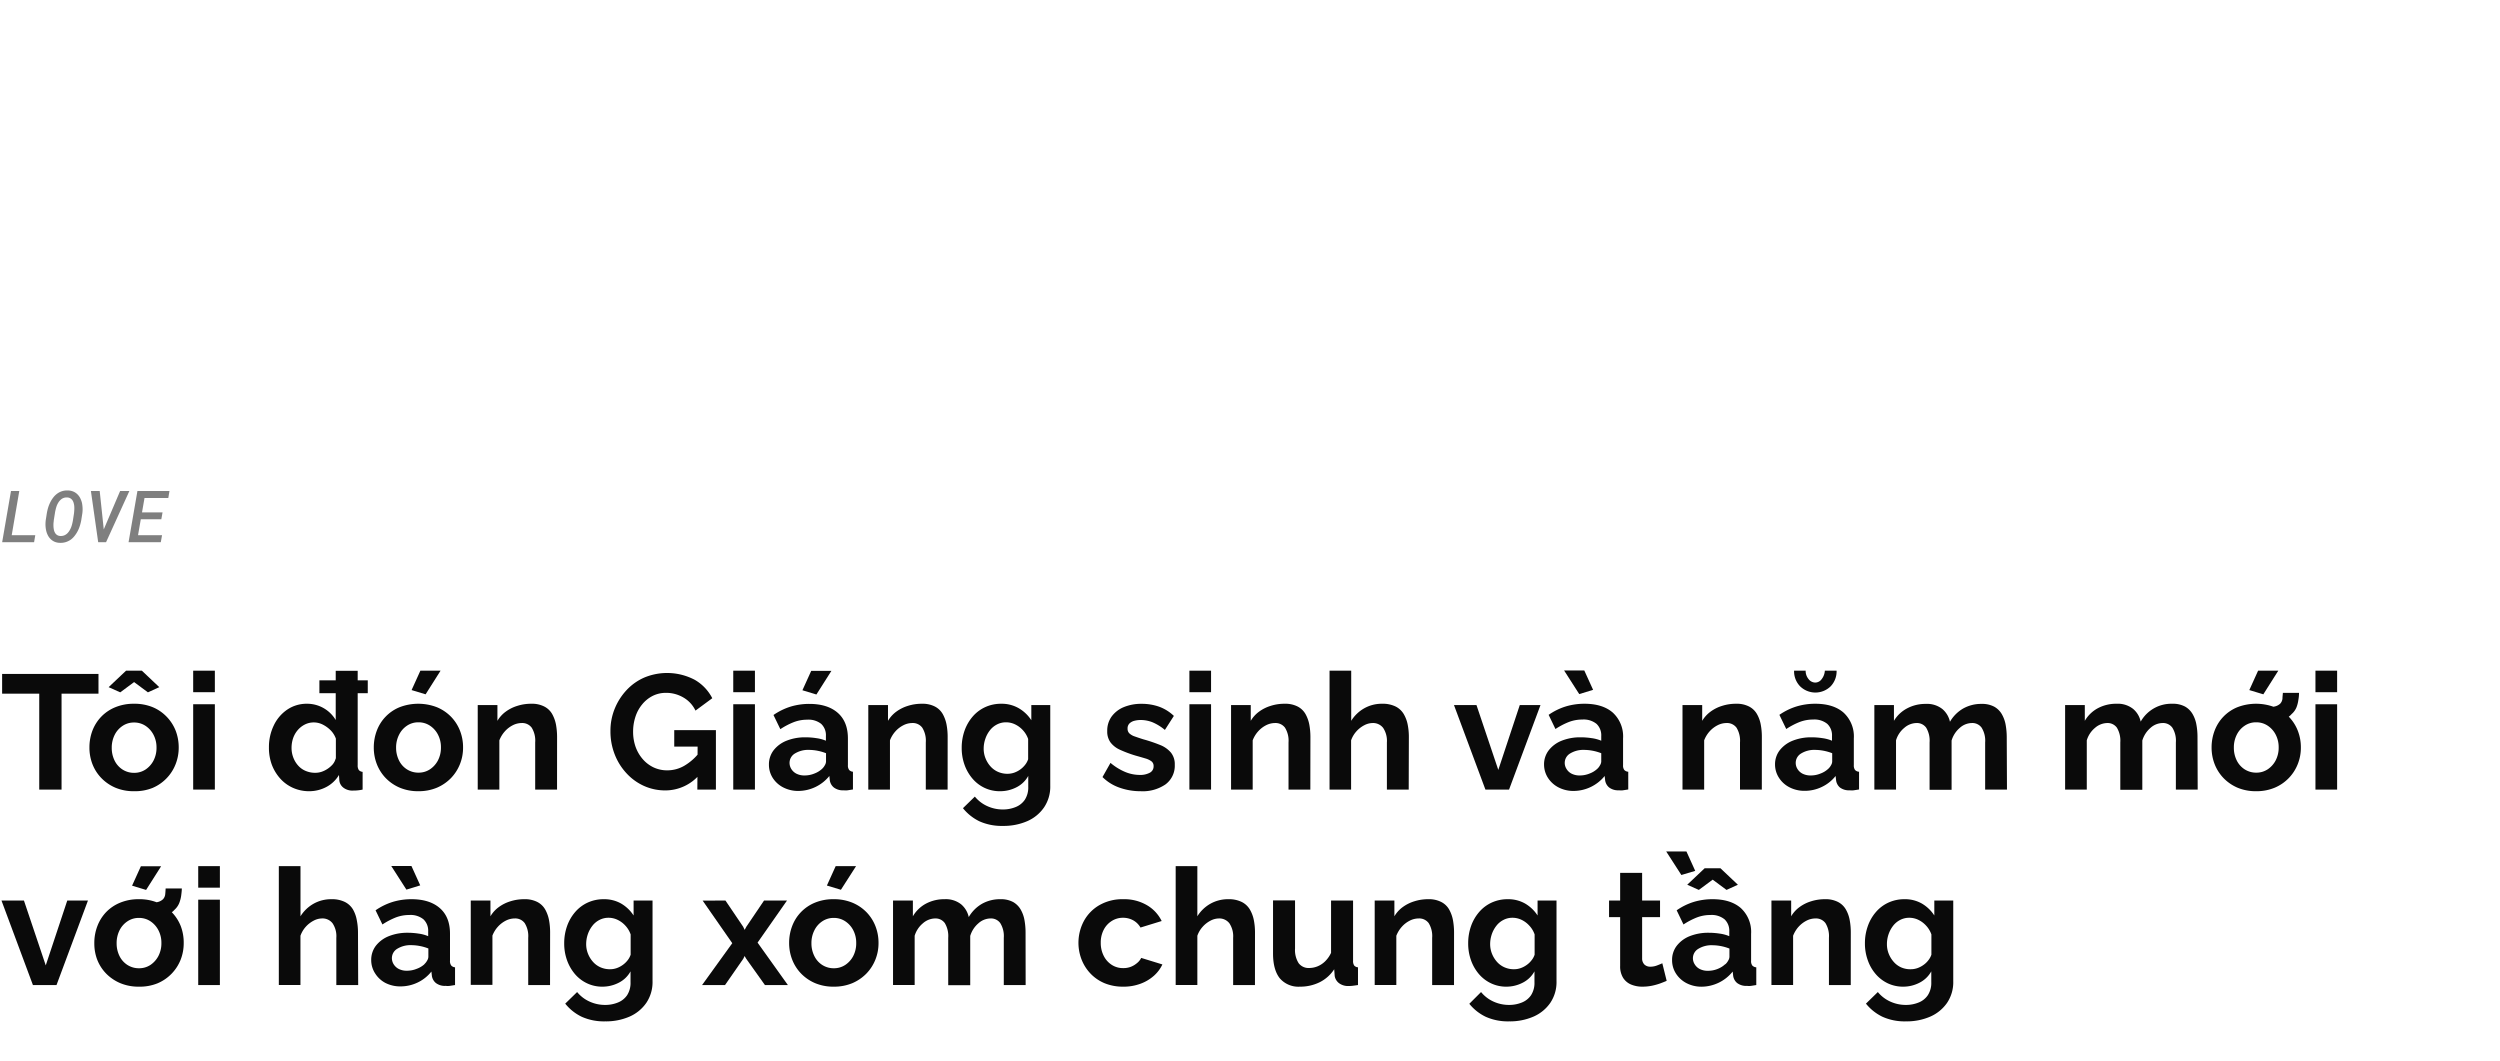 <svg xmlns="http://www.w3.org/2000/svg" viewBox="0 0 660 280"><defs><style>.a{opacity:0.5;}.b{fill:#0a0a0a;}</style></defs><title>Lifestyle_Christmas</title><g class="a"><path d="M9.31,141.3,9,143.14H.57L2.9,129.63H5.09l-2,11.67Z"/><path d="M21.1,138.76a8.66,8.66,0,0,1-.57,1.41,8,8,0,0,1-.81,1.27,5.28,5.28,0,0,1-1,1,5,5,0,0,1-1.31.66,4.57,4.57,0,0,1-1.56.21,3.7,3.7,0,0,1-1.42-.28,3.47,3.47,0,0,1-1.07-.72,3.78,3.78,0,0,1-.73-1,5.4,5.4,0,0,1-.45-1.26,8.57,8.57,0,0,1-.17-1.36,9.12,9.12,0,0,1,.07-1.39l.28-1.79a13.51,13.51,0,0,1,.34-1.47,9.63,9.63,0,0,1,.56-1.41,7.5,7.5,0,0,1,.79-1.27,5,5,0,0,1,1-1,4.46,4.46,0,0,1,1.28-.67,4.61,4.61,0,0,1,1.56-.21,3.76,3.76,0,0,1,1.43.28,3.37,3.37,0,0,1,1.09.71,4.07,4.07,0,0,1,.75,1,6.7,6.7,0,0,1,.47,1.25,9,9,0,0,1,.17,1.38,8.07,8.07,0,0,1-.06,1.4l-.28,1.78A11.72,11.72,0,0,1,21.1,138.76Zm-1.49-4.12a6.76,6.76,0,0,0,0-.9,4.16,4.16,0,0,0-.14-.87,2.49,2.49,0,0,0-.32-.76,1.87,1.87,0,0,0-.57-.55,1.75,1.75,0,0,0-.87-.23,2.38,2.38,0,0,0-1,.16,2.29,2.29,0,0,0-.75.5,3.31,3.31,0,0,0-.59.74,4.74,4.74,0,0,0-.42.88,8.69,8.69,0,0,0-.28,1,8.27,8.27,0,0,0-.18.92l-.29,1.8c0,.25-.06.52-.08.82a8.77,8.77,0,0,0,0,.89,6.57,6.57,0,0,0,.12.89,2.54,2.54,0,0,0,.31.77,1.62,1.62,0,0,0,1.41.8,2.38,2.38,0,0,0,1-.16,2.67,2.67,0,0,0,.78-.5,3.62,3.62,0,0,0,.59-.74,6.3,6.3,0,0,0,.45-.9,8,8,0,0,0,.29-.95c.08-.32.14-.63.19-.92l.28-1.82C19.57,135.21,19.59,134.94,19.61,134.64Z"/><path d="M24,129.63h2.32l1,9.45.07.68.26-.6,4.06-9.53h2.44L28,143.14H25.92Z"/><path d="M37.17,137.08l-.73,4.22h6.34l-.33,1.84H33.94l2.34-13.51h8.46l-.31,1.85H38.15l-.66,3.8h5.42l-.32,1.8Z"/></g><path class="b" d="M26,183.13H16.25v25.32H10.36V183.13H.56v-5.21H26Z"/><path class="b" d="M35.39,208.88a12.42,12.42,0,0,1-4.93-.93,11.47,11.47,0,0,1-3.71-2.55,11,11,0,0,1-2.35-3.68,12,12,0,0,1-.79-4.36,12.44,12.44,0,0,1,.79-4.47,11,11,0,0,1,2.32-3.67,10.81,10.81,0,0,1,3.72-2.51,12.67,12.67,0,0,1,4.91-.92,12.68,12.68,0,0,1,5,.92A11,11,0,0,1,44,189.22a11.14,11.14,0,0,1,2.37,3.67,12.24,12.24,0,0,1,.81,4.47,11.85,11.85,0,0,1-.81,4.36A11.25,11.25,0,0,1,40.31,208,12.4,12.4,0,0,1,35.39,208.88Zm-6.71-27.47,4.6-4.35h4.17l4.6,4.35-3,1.37-3.65-2.71-3.66,2.71Zm.82,16a7.54,7.54,0,0,0,.77,3.42,5.88,5.88,0,0,0,2.13,2.36,5.56,5.56,0,0,0,3,.84,5.4,5.4,0,0,0,3-.86,6.38,6.38,0,0,0,2.12-2.36,7.25,7.25,0,0,0,.8-3.44,7.14,7.14,0,0,0-.8-3.4,6.3,6.3,0,0,0-2.12-2.36,5.41,5.41,0,0,0-3-.87,5.32,5.32,0,0,0-3,.87,6.11,6.11,0,0,0-2.11,2.36A7.48,7.48,0,0,0,29.5,197.36Z"/><path class="b" d="M51,182.74v-5.68h5.72v5.68Zm0,25.71V185.92h5.72v22.53Z"/><path class="b" d="M71,197.32a13.09,13.09,0,0,1,1.29-5.83,10.4,10.4,0,0,1,3.57-4.17,9.11,9.11,0,0,1,5.2-1.53,8.77,8.77,0,0,1,7.57,4.3v-13h5.8V202a2.11,2.11,0,0,0,.3,1.29,1.48,1.48,0,0,0,1,.48v4.68a10.92,10.92,0,0,1-2.45.26,3.91,3.91,0,0,1-2.56-.72,2.74,2.74,0,0,1-1.14-2l-.09-1.4a8.41,8.41,0,0,1-3.37,3.19,9.64,9.64,0,0,1-4.45,1.1,10.4,10.4,0,0,1-4.28-.87,10,10,0,0,1-3.4-2.46,11.67,11.67,0,0,1-2.24-3.7A12.77,12.77,0,0,1,71,197.32Zm17.67,2.93V195a6,6,0,0,0-1.37-2.19,8,8,0,0,0-2.11-1.53,5.27,5.27,0,0,0-4.73,0,6.1,6.1,0,0,0-1.87,1.48,6.59,6.59,0,0,0-1.21,2.13,7.92,7.92,0,0,0-.41,2.55,7,7,0,0,0,.48,2.6,6.61,6.61,0,0,0,1.29,2.1,5.41,5.41,0,0,0,2,1.4,6.42,6.42,0,0,0,2.49.48,5.37,5.37,0,0,0,1.68-.27,6.57,6.57,0,0,0,1.57-.78,6.84,6.84,0,0,0,1.35-1.17A4,4,0,0,0,88.62,200.25ZM84.32,183V179.6H97.09V183Z"/><path class="b" d="M110.46,208.88a12.4,12.4,0,0,1-4.92-.93,11.4,11.4,0,0,1-3.72-2.55,11.08,11.08,0,0,1-2.34-3.68,12,12,0,0,1-.8-4.36,12.44,12.44,0,0,1,.8-4.47,10.75,10.75,0,0,1,6-6.18,13.7,13.7,0,0,1,9.87,0,11.11,11.11,0,0,1,3.72,2.51,11,11,0,0,1,2.36,3.67,12,12,0,0,1,.82,4.47,11.65,11.65,0,0,1-.82,4.36,11.3,11.3,0,0,1-2.36,3.68,11.51,11.51,0,0,1-3.72,2.55A12.42,12.42,0,0,1,110.46,208.88Zm-5.89-11.52a7.42,7.42,0,0,0,.78,3.42,5.74,5.74,0,0,0,2.13,2.36,5.55,5.55,0,0,0,3,.84,5.4,5.4,0,0,0,3-.86,6.32,6.32,0,0,0,2.13-2.36,7.25,7.25,0,0,0,.8-3.44,7.14,7.14,0,0,0-.8-3.4,6.24,6.24,0,0,0-2.13-2.36,5.38,5.38,0,0,0-3-.87,5.32,5.32,0,0,0-3,.87,6.09,6.09,0,0,0-2.1,2.36A7.36,7.36,0,0,0,104.57,197.36Zm7.79-14.06-3.7-1.12,2.32-5.12h5.33Z"/><path class="b" d="M147.06,208.45h-5.77V196a6.48,6.48,0,0,0-.92-3.89,3.11,3.11,0,0,0-2.64-1.23,5.26,5.26,0,0,0-2.35.58,7.13,7.13,0,0,0-2.1,1.62,7.75,7.75,0,0,0-1.45,2.37v13h-5.71V186.14h5.2v4.16a8.06,8.06,0,0,1,2.19-2.42,10.21,10.21,0,0,1,3.06-1.53,11.89,11.89,0,0,1,3.69-.56,7.07,7.07,0,0,1,3.46.75,5,5,0,0,1,2.07,2,9.25,9.25,0,0,1,1,2.82,18.3,18.3,0,0,1,.28,3.13Z"/><path class="b" d="M175.65,208.67a13.66,13.66,0,0,1-5.63-1.18,14.16,14.16,0,0,1-4.62-3.34,15.56,15.56,0,0,1-3.12-5,16.52,16.52,0,0,1-1.12-6.17,15.41,15.41,0,0,1,1.14-5.92,16,16,0,0,1,3.14-4.9,14.11,14.11,0,0,1,4.71-3.31,15.67,15.67,0,0,1,13.26.62,11.82,11.82,0,0,1,4.63,4.86l-4.43,3.27a7.9,7.9,0,0,0-3.23-3.48,9,9,0,0,0-4.56-1.21,7.75,7.75,0,0,0-3.54.82A8.6,8.6,0,0,0,169.5,186a9.91,9.91,0,0,0-1.76,3.27,12.55,12.55,0,0,0-.6,3.91,11.93,11.93,0,0,0,.66,4,10.12,10.12,0,0,0,1.9,3.25,8.76,8.76,0,0,0,2.86,2.17,8.37,8.37,0,0,0,3.61.77,8.92,8.92,0,0,0,4.47-1.2,14,14,0,0,0,4-3.53v5.89A11.87,11.87,0,0,1,175.65,208.67Zm8.52-11.57H178v-4.34h11v15.69h-4.9Z"/><path class="b" d="M193.58,182.74v-5.68h5.72v5.68Zm0,25.71V185.92h5.72v22.53Z"/><path class="b" d="M203,201.87a6.13,6.13,0,0,1,1.22-3.78,8.16,8.16,0,0,1,3.4-2.53,13.12,13.12,0,0,1,5-.91,18.81,18.81,0,0,1,2.88.22,9.85,9.85,0,0,1,2.54.68v-1.24a4.1,4.1,0,0,0-1.25-3.21A5.36,5.36,0,0,0,213.1,190a9.78,9.78,0,0,0-3.56.65,19.14,19.14,0,0,0-3.53,1.85l-1.81-3.74a16.6,16.6,0,0,1,4.54-2.22,17,17,0,0,1,4.92-.71q4.82,0,7.51,2.36t2.68,6.8V202a1.93,1.93,0,0,0,.33,1.27,1.52,1.52,0,0,0,1,.47v4.68l-1.4.22a4.29,4.29,0,0,1-1.05,0,3.9,3.9,0,0,1-2.6-.75,3,3,0,0,1-1.06-1.87l-.12-1.16a10.62,10.62,0,0,1-8.17,3.95,8.58,8.58,0,0,1-4-.93,7.13,7.13,0,0,1-2.79-2.53A6.42,6.42,0,0,1,203,201.87ZM217,203a3.74,3.74,0,0,0,.77-1,2,2,0,0,0,.3-.93v-2.22a12.34,12.34,0,0,0-2.23-.65,12.58,12.58,0,0,0-2.28-.23,6.68,6.68,0,0,0-3.68.94,2.88,2.88,0,0,0-1.44,2.5,3.07,3.07,0,0,0,.47,1.61,3.41,3.41,0,0,0,1.36,1.24,4.61,4.61,0,0,0,2.17.46,6.68,6.68,0,0,0,2.54-.5A6.17,6.17,0,0,0,217,203Zm-1.47-19.65-3.69-1.12,2.32-5.12h5.33Z"/><path class="b" d="M250.17,208.45h-5.76V196a6.47,6.47,0,0,0-.93-3.89,3.1,3.1,0,0,0-2.64-1.23,5.18,5.18,0,0,0-2.34.58,7.17,7.17,0,0,0-2.11,1.62,7.53,7.53,0,0,0-1.44,2.37v13h-5.72V186.14h5.2v4.16a8.19,8.19,0,0,1,2.19-2.42,10.21,10.21,0,0,1,3.06-1.53,12,12,0,0,1,3.7-.56,7.12,7.12,0,0,1,3.46.75,5.08,5.08,0,0,1,2.06,2,9.25,9.25,0,0,1,1,2.82,17.35,17.35,0,0,1,.28,3.13Z"/><path class="b" d="M264,208.88a9.34,9.34,0,0,1-4.11-.9,9.49,9.49,0,0,1-3.2-2.48,11.53,11.53,0,0,1-2.07-3.64,13,13,0,0,1-.73-4.39,13.56,13.56,0,0,1,.75-4.57,11.6,11.6,0,0,1,2.15-3.73,9.71,9.71,0,0,1,3.31-2.49,10,10,0,0,1,4.24-.89A9,9,0,0,1,269,187a9.81,9.81,0,0,1,3.27,3.14v-4h5v21.31a9.79,9.79,0,0,1-1.64,5.7,10.42,10.42,0,0,1-4.42,3.63,15.6,15.6,0,0,1-6.45,1.26,14.31,14.31,0,0,1-6.2-1.22,12.63,12.63,0,0,1-4.34-3.46l3.14-3.06a9,9,0,0,0,3.25,2.5,9.77,9.77,0,0,0,4.15.9,8.8,8.8,0,0,0,3.35-.63,5.3,5.3,0,0,0,2.45-1.94,6,6,0,0,0,.9-3.45v-2.84a7.25,7.25,0,0,1-3.11,3A9.37,9.37,0,0,1,264,208.88Zm1.93-4.6a5.4,5.4,0,0,0,1.83-.3,6.35,6.35,0,0,0,1.57-.82,6.25,6.25,0,0,0,1.29-1.23,4.84,4.84,0,0,0,.81-1.49v-5.35a6.56,6.56,0,0,0-1.39-2.32,6.74,6.74,0,0,0-2.07-1.54,5.48,5.48,0,0,0-2.38-.54,5.11,5.11,0,0,0-2.39.57,5.57,5.57,0,0,0-1.87,1.55,7.43,7.43,0,0,0-1.2,2.24,7.87,7.87,0,0,0-.44,2.59,6.79,6.79,0,0,0,.5,2.59,7.16,7.16,0,0,0,1.33,2.13,5.69,5.69,0,0,0,2,1.43A6.11,6.11,0,0,0,266,204.28Z"/><path class="b" d="M301.08,208.88a16.35,16.35,0,0,1-5.53-.94,11.84,11.84,0,0,1-4.49-2.8l2.11-3.74a15,15,0,0,0,3.91,2.41,10.06,10.06,0,0,0,3.79.77,5.33,5.33,0,0,0,2.68-.58,1.86,1.86,0,0,0,1-1.74A1.53,1.53,0,0,0,304,201a4.93,4.93,0,0,0-1.61-.77c-.7-.21-1.55-.46-2.56-.74a32.21,32.21,0,0,1-4.15-1.55,6.42,6.42,0,0,1-2.51-1.95,4.88,4.88,0,0,1-.86-3,6.33,6.33,0,0,1,1.14-3.8,7.56,7.56,0,0,1,3.18-2.49,12,12,0,0,1,4.79-.89,13.72,13.72,0,0,1,4.56.75A11.08,11.08,0,0,1,309.9,189l-2.37,3.7a13,13,0,0,0-3.22-2,8.48,8.48,0,0,0-3.14-.62,6.6,6.6,0,0,0-1.7.21,2.87,2.87,0,0,0-1.29.7,1.84,1.84,0,0,0-.5,1.38,1.69,1.69,0,0,0,.45,1.22,3.78,3.78,0,0,0,1.38.81c.62.22,1.37.48,2.26.76a40.69,40.69,0,0,1,4.56,1.54,7.18,7.18,0,0,1,2.81,2,4.91,4.91,0,0,1,1,3.22,6.12,6.12,0,0,1-2.45,5.16A10.62,10.62,0,0,1,301.08,208.88Z"/><path class="b" d="M314,182.74v-5.68h5.72v5.68Zm0,25.71V185.92h5.72v22.53Z"/><path class="b" d="M345.93,208.45h-5.76V196a6.47,6.47,0,0,0-.93-3.89,3.11,3.11,0,0,0-2.64-1.23,5.26,5.26,0,0,0-2.35.58,7.13,7.13,0,0,0-2.1,1.62,7.53,7.53,0,0,0-1.44,2.37v13H325V186.14h5.2v4.16a8.06,8.06,0,0,1,2.19-2.42,10.21,10.21,0,0,1,3.06-1.53,11.93,11.93,0,0,1,3.69-.56,7.14,7.14,0,0,1,3.47.75,5.08,5.08,0,0,1,2.06,2,9.25,9.25,0,0,1,1,2.82,18.3,18.3,0,0,1,.28,3.13Z"/><path class="b" d="M371.9,208.45h-5.76V196a6.15,6.15,0,0,0-1-3.85,3.36,3.36,0,0,0-2.78-1.27,4.88,4.88,0,0,0-2.19.58,7.32,7.32,0,0,0-2.08,1.62,6.92,6.92,0,0,0-1.4,2.37v13H351V177.06h5.72V190.3a9.56,9.56,0,0,1,3.46-3.32,9.42,9.42,0,0,1,4.66-1.19,7.74,7.74,0,0,1,3.6.73,5.24,5.24,0,0,1,2.15,2,8.89,8.89,0,0,1,1.05,2.83,16.7,16.7,0,0,1,.3,3.17Z"/><path class="b" d="M392.15,208.45l-8.3-22.31h5.94l5.76,17.12,5.67-17.12h5.47l-8.3,22.31Z"/><path class="b" d="M407.63,201.87a6.08,6.08,0,0,1,1.23-3.78,8.13,8.13,0,0,1,3.39-2.53,13.17,13.17,0,0,1,5.06-.91,19,19,0,0,1,2.88.22,10.08,10.08,0,0,1,2.54.68v-1.24a4.14,4.14,0,0,0-1.25-3.21,5.38,5.38,0,0,0-3.74-1.14,9.88,9.88,0,0,0-3.57.65,19.46,19.46,0,0,0-3.53,1.85l-1.8-3.74a16.41,16.41,0,0,1,4.53-2.22,17.08,17.08,0,0,1,4.93-.71q4.81,0,7.5,2.36a8.54,8.54,0,0,1,2.69,6.8V202a1.94,1.94,0,0,0,.32,1.27,1.57,1.57,0,0,0,1.05.47v4.68l-1.39.22a4.39,4.39,0,0,1-1.06,0,3.93,3.93,0,0,1-2.6-.75,3,3,0,0,1-1.05-1.87l-.13-1.16a10.62,10.62,0,0,1-8.17,3.95,8.57,8.57,0,0,1-4-.93,7.23,7.23,0,0,1-2.8-2.53A6.5,6.5,0,0,1,407.63,201.87ZM412.92,177h5.33l2.33,5.12-3.66,1.12ZM421.65,203a3.54,3.54,0,0,0,.77-1,2.06,2.06,0,0,0,.31-.93v-2.22a12.73,12.73,0,0,0-4.52-.88,6.68,6.68,0,0,0-3.68.94,2.88,2.88,0,0,0-1.44,2.5,3,3,0,0,0,.48,1.61,3.32,3.32,0,0,0,1.35,1.24,4.61,4.61,0,0,0,2.17.46,6.64,6.64,0,0,0,2.54-.5A6.17,6.17,0,0,0,421.65,203Z"/><path class="b" d="M465.12,208.45h-5.76V196a6.55,6.55,0,0,0-.92-3.89,3.12,3.12,0,0,0-2.65-1.23,5.25,5.25,0,0,0-2.34.58,7.3,7.3,0,0,0-2.11,1.62,7.53,7.53,0,0,0-1.44,2.37v13h-5.72V186.14h5.2v4.16a8.22,8.22,0,0,1,2.2-2.42,10.16,10.16,0,0,1,3.05-1.53,12,12,0,0,1,3.7-.56,7.09,7.09,0,0,1,3.46.75,5.08,5.08,0,0,1,2.06,2,8.75,8.75,0,0,1,1,2.82,17.35,17.35,0,0,1,.28,3.13Z"/><path class="b" d="M468.61,201.87a6.07,6.07,0,0,1,1.22-3.78,8.16,8.16,0,0,1,3.4-2.53,13.08,13.08,0,0,1,5-.91,18.81,18.81,0,0,1,2.88.22,10,10,0,0,1,2.54.68v-1.24a4.14,4.14,0,0,0-1.25-3.21,5.38,5.38,0,0,0-3.74-1.14,9.88,9.88,0,0,0-3.57.65,19.08,19.08,0,0,0-3.52,1.85l-1.81-3.74a16.32,16.32,0,0,1,4.54-2.22,17,17,0,0,1,4.92-.71q4.82,0,7.5,2.36a8.54,8.54,0,0,1,2.69,6.8V202a2,2,0,0,0,.32,1.27,1.57,1.57,0,0,0,1.06.47v4.68l-1.4.22a4.32,4.32,0,0,1-1.05,0,3.94,3.94,0,0,1-2.61-.75,3,3,0,0,1-1-1.87l-.13-1.16a10.16,10.16,0,0,1-3.7,2.92,10.35,10.35,0,0,1-4.47,1,8.57,8.57,0,0,1-4-.93,7.13,7.13,0,0,1-2.79-2.53A6.42,6.42,0,0,1,468.61,201.87Zm10.62-21.67a2.11,2.11,0,0,0,1.67-.88,4,4,0,0,0,.86-2.26h3.1a5.7,5.7,0,0,1-1.57,4.13,5.77,5.77,0,0,1-8.06,0,5.67,5.67,0,0,1-1.59-4.13h3.05a3.39,3.39,0,0,0,.77,2.22A2.27,2.27,0,0,0,479.23,180.2ZM482.62,203a3.58,3.58,0,0,0,.78-1,2,2,0,0,0,.3-.93v-2.22a12.73,12.73,0,0,0-4.52-.88,6.64,6.64,0,0,0-3.67.94,2.88,2.88,0,0,0-1.44,2.5,3,3,0,0,0,.47,1.61,3.38,3.38,0,0,0,1.35,1.24,4.66,4.66,0,0,0,2.18.46,6.63,6.63,0,0,0,2.53-.5A6.06,6.06,0,0,0,482.62,203Z"/><path class="b" d="M529.84,208.45h-5.76V196a6.47,6.47,0,0,0-.93-3.89,3,3,0,0,0-2.56-1.23,4.87,4.87,0,0,0-3.22,1.29,7,7,0,0,0-2.15,3.33v13h-5.81V196a6.64,6.64,0,0,0-.9-3.89,3,3,0,0,0-2.54-1.23,5,5,0,0,0-3.22,1.26,6.72,6.72,0,0,0-2.2,3.31v13h-5.72V186.14H500v4.16A8.81,8.81,0,0,1,503.5,187a10.22,10.22,0,0,1,4.92-1.17,6.49,6.49,0,0,1,4.37,1.36,6.09,6.09,0,0,1,2,3.36,9.58,9.58,0,0,1,3.5-3.51,9.68,9.68,0,0,1,4.84-1.21,6.73,6.73,0,0,1,3.37.75,5.33,5.33,0,0,1,2,2,8.67,8.67,0,0,1,1,2.82,18.63,18.63,0,0,1,.28,3.15Z"/><path class="b" d="M580.19,208.45h-5.76V196a6.47,6.47,0,0,0-.93-3.89,3,3,0,0,0-2.56-1.23,4.87,4.87,0,0,0-3.22,1.29,7.12,7.12,0,0,0-2.15,3.33v13h-5.81V196a6.64,6.64,0,0,0-.9-3.89,3,3,0,0,0-2.54-1.23,5.05,5.05,0,0,0-3.22,1.26,6.77,6.77,0,0,0-2.19,3.31v13h-5.72V186.14h5.2v4.16a8.81,8.81,0,0,1,3.46-3.34,10.23,10.23,0,0,1,4.93-1.17,6.48,6.48,0,0,1,4.36,1.36,6,6,0,0,1,2,3.36,9.29,9.29,0,0,1,8.34-4.72,6.77,6.77,0,0,1,3.38.75,5.37,5.37,0,0,1,2,2,8.45,8.45,0,0,1,1,2.82,17.65,17.65,0,0,1,.28,3.15Z"/><path class="b" d="M595.63,208.88a12.42,12.42,0,0,1-4.93-.93A11.51,11.51,0,0,1,587,205.4a11.08,11.08,0,0,1-2.34-3.68,12,12,0,0,1-.8-4.36,12.44,12.44,0,0,1,.8-4.47,10.75,10.75,0,0,1,6-6.18,13.7,13.7,0,0,1,9.87,0,11,11,0,0,1,6.08,6.18,12,12,0,0,1,.82,4.47,11.65,11.65,0,0,1-.82,4.36,11.19,11.19,0,0,1-6.08,6.23A12.4,12.4,0,0,1,595.63,208.88Zm-5.89-11.52a7.42,7.42,0,0,0,.77,3.42,5.88,5.88,0,0,0,2.13,2.36,5.56,5.56,0,0,0,3,.84,5.34,5.34,0,0,0,3-.86,6.32,6.32,0,0,0,2.13-2.36,7.25,7.25,0,0,0,.8-3.44,7.14,7.14,0,0,0-.8-3.4,6.24,6.24,0,0,0-2.13-2.36,5.36,5.36,0,0,0-3-.87,5.27,5.27,0,0,0-3,.87,6.11,6.11,0,0,0-2.11,2.36A7.35,7.35,0,0,0,589.74,197.36Zm7.78-14.06-3.7-1.12,2.32-5.12h5.33Zm.56,7.39.08-3.95a9.68,9.68,0,0,0,2.41-.24,3.1,3.1,0,0,0,1.42-.75,2.32,2.32,0,0,0,.58-1.31c0-.47.08-1,.11-1.53h4.26q0,.94-.18,1.92a8.26,8.26,0,0,1-.49,1.91A4.71,4.71,0,0,1,605,188.5a4.51,4.51,0,0,1-1.7,1.23,10.19,10.19,0,0,1-2.45.73A16.07,16.07,0,0,1,598.08,190.69Z"/><path class="b" d="M611.28,182.74v-5.68H617v5.68Zm0,25.71V185.92H617v22.53Z"/><path class="b" d="M8.69,260.05.39,237.74H6.32l5.76,17.12,5.68-17.12h5.46l-8.3,22.31Z"/><path class="b" d="M36.68,260.48a12.42,12.42,0,0,1-4.93-.93A11.47,11.47,0,0,1,28,257a11,11,0,0,1-2.35-3.68A12,12,0,0,1,24.9,249a12.44,12.44,0,0,1,.79-4.47A11,11,0,0,1,28,240.82a10.81,10.81,0,0,1,3.72-2.51,12.67,12.67,0,0,1,4.91-.92,12.68,12.68,0,0,1,5,.92,11,11,0,0,1,3.72,2.51,11.14,11.14,0,0,1,2.37,3.67A12.24,12.24,0,0,1,48.5,249a11.85,11.85,0,0,1-.81,4.36,11.25,11.25,0,0,1-6.09,6.23A12.4,12.4,0,0,1,36.68,260.48ZM30.79,249a7.54,7.54,0,0,0,.77,3.42,5.88,5.88,0,0,0,2.13,2.36,5.56,5.56,0,0,0,3,.84,5.4,5.4,0,0,0,3-.86,6.38,6.38,0,0,0,2.12-2.36,7.25,7.25,0,0,0,.8-3.44,7.14,7.14,0,0,0-.8-3.4,6.3,6.3,0,0,0-2.12-2.36,5.41,5.41,0,0,0-3-.87,5.32,5.32,0,0,0-3,.87,6.11,6.11,0,0,0-2.11,2.36A7.48,7.48,0,0,0,30.79,249Zm7.78-14.06-3.7-1.12,2.32-5.12h5.34Zm.56,7.39.09-3.95a9.65,9.65,0,0,0,2.4-.24,3.05,3.05,0,0,0,1.42-.75,2.25,2.25,0,0,0,.58-1.31c.05-.47.08-1,.11-1.53H48c0,.63-.09,1.27-.17,1.92a8.83,8.83,0,0,1-.5,1.91,4.79,4.79,0,0,1-1.22,1.76,4.67,4.67,0,0,1-1.7,1.23,10.33,10.33,0,0,1-2.45.73A16.26,16.26,0,0,1,39.13,242.29Z"/><path class="b" d="M52.33,234.34v-5.68h5.72v5.68Zm0,25.71V237.52h5.72v22.53Z"/><path class="b" d="M94.56,260.05H88.79V247.59a6.09,6.09,0,0,0-1-3.85A3.34,3.34,0,0,0,85,242.47a4.85,4.85,0,0,0-2.19.58,7.36,7.36,0,0,0-2.09,1.62,7.08,7.08,0,0,0-1.4,2.37v13H73.61V228.66h5.72V241.9a9.64,9.64,0,0,1,3.46-3.32,9.46,9.46,0,0,1,4.67-1.19,7.69,7.69,0,0,1,3.59.73,5.18,5.18,0,0,1,2.15,2,8.89,8.89,0,0,1,1,2.83,16.7,16.7,0,0,1,.31,3.17Z"/><path class="b" d="M98,253.47a6.13,6.13,0,0,1,1.22-3.78,8.16,8.16,0,0,1,3.4-2.53,13.12,13.12,0,0,1,5-.91,18.81,18.81,0,0,1,2.88.22,10,10,0,0,1,2.54.68v-1.24a4.14,4.14,0,0,0-1.25-3.21,5.38,5.38,0,0,0-3.74-1.14,9.88,9.88,0,0,0-3.57.65,19.4,19.4,0,0,0-3.52,1.85l-1.81-3.74a16.46,16.46,0,0,1,4.54-2.22,17,17,0,0,1,4.92-.71q4.81,0,7.51,2.36t2.68,6.8v7.08a1.93,1.93,0,0,0,.33,1.27,1.52,1.52,0,0,0,1,.47v4.68l-1.4.22a4.31,4.31,0,0,1-1.05,0,3.9,3.9,0,0,1-2.6-.75,3,3,0,0,1-1.06-1.87l-.13-1.16a10.21,10.21,0,0,1-3.69,2.92,10.43,10.43,0,0,1-4.48,1,8.57,8.57,0,0,1-4-.93A7.13,7.13,0,0,1,99.05,257,6.42,6.42,0,0,1,98,253.47Zm5.29-24.85h5.33l2.32,5.12-3.65,1.12Zm8.73,25.93a3.74,3.74,0,0,0,.77-1,2,2,0,0,0,.3-.93v-2.22a12.22,12.22,0,0,0-2.24-.65,12.39,12.39,0,0,0-2.27-.23,6.65,6.65,0,0,0-3.68.94,2.88,2.88,0,0,0-1.44,2.5,3.07,3.07,0,0,0,.47,1.61,3.41,3.41,0,0,0,1.36,1.24,4.58,4.58,0,0,0,2.17.46,6.68,6.68,0,0,0,2.54-.5A6.17,6.17,0,0,0,112.06,254.55Z"/><path class="b" d="M145.21,260.05h-5.76V247.59a6.47,6.47,0,0,0-.93-3.89,3.1,3.1,0,0,0-2.64-1.23,5.26,5.26,0,0,0-2.35.58,7.26,7.26,0,0,0-2.1,1.62A7.53,7.53,0,0,0,130,247v13h-5.72V237.74h5.2v4.16a8.06,8.06,0,0,1,2.19-2.42,10.21,10.21,0,0,1,3.06-1.53,11.93,11.93,0,0,1,3.69-.56,7.14,7.14,0,0,1,3.47.75,5.08,5.08,0,0,1,2.06,2,9.25,9.25,0,0,1,1,2.82,17.35,17.35,0,0,1,.28,3.13Z"/><path class="b" d="M159.05,260.48a9.3,9.3,0,0,1-4.1-.9,9.63,9.63,0,0,1-3.21-2.48,11.71,11.71,0,0,1-2.06-3.64,13,13,0,0,1-.73-4.39,13.56,13.56,0,0,1,.75-4.57,11.6,11.6,0,0,1,2.15-3.73,9.71,9.71,0,0,1,3.31-2.49,10,10,0,0,1,4.24-.89,9,9,0,0,1,4.6,1.16,9.81,9.81,0,0,1,3.27,3.14v-3.95h5v21.31a9.79,9.79,0,0,1-1.64,5.7,10.48,10.48,0,0,1-4.42,3.63,15.6,15.6,0,0,1-6.45,1.26,14.28,14.28,0,0,1-6.2-1.22,12.54,12.54,0,0,1-4.34-3.46l3.14-3.06a9,9,0,0,0,3.25,2.5,9.77,9.77,0,0,0,4.15.9,8.8,8.8,0,0,0,3.35-.63,5.3,5.3,0,0,0,2.45-1.94,6,6,0,0,0,.9-3.45v-2.84a7.25,7.25,0,0,1-3.11,3A9.38,9.38,0,0,1,159.05,260.48Zm1.94-4.6a5.4,5.4,0,0,0,1.83-.3,6.35,6.35,0,0,0,1.57-.82,6.25,6.25,0,0,0,1.29-1.23,4.84,4.84,0,0,0,.81-1.49v-5.35a6.56,6.56,0,0,0-1.39-2.32,6.74,6.74,0,0,0-2.07-1.54,5.48,5.48,0,0,0-2.38-.54,5.11,5.11,0,0,0-2.39.57,5.48,5.48,0,0,0-1.87,1.55,7.68,7.68,0,0,0-1.21,2.24,8.13,8.13,0,0,0-.43,2.59,6.79,6.79,0,0,0,.5,2.59,7.16,7.16,0,0,0,1.33,2.13,5.69,5.69,0,0,0,2,1.43A6.11,6.11,0,0,0,161,255.88Z"/><path class="b" d="M191.52,237.74l4.69,6.94.38.81.43-.81,4.69-6.94h6.06L200,248.85l8,11.2h-6.06L197,253.11l-.43-.72-.34.72-4.82,6.94h-6.06L193.32,249l-7.82-11.24Z"/><path class="b" d="M220.11,260.48a12.4,12.4,0,0,1-4.92-.93,11.4,11.4,0,0,1-3.72-2.55,11.08,11.08,0,0,1-2.34-3.68,12,12,0,0,1-.8-4.36,12.44,12.44,0,0,1,.8-4.47,10.75,10.75,0,0,1,6-6.18,12.59,12.59,0,0,1,4.9-.92,12.73,12.73,0,0,1,5,.92,11.21,11.21,0,0,1,3.72,2.51,11,11,0,0,1,2.36,3.67,12,12,0,0,1,.82,4.47,11.65,11.65,0,0,1-.82,4.36,11.3,11.3,0,0,1-2.36,3.68,11.62,11.62,0,0,1-3.72,2.55A12.42,12.42,0,0,1,220.11,260.48ZM214.22,249a7.42,7.42,0,0,0,.78,3.42,5.79,5.79,0,0,0,2.12,2.36,5.58,5.58,0,0,0,3,.84,5.4,5.4,0,0,0,3-.86,6.32,6.32,0,0,0,2.13-2.36,7.24,7.24,0,0,0,.79-3.44,7.14,7.14,0,0,0-.79-3.4,6.24,6.24,0,0,0-2.13-2.36,5.38,5.38,0,0,0-3-.87,5.32,5.32,0,0,0-3,.87,6,6,0,0,0-2.1,2.36A7.36,7.36,0,0,0,214.22,249ZM222,234.9l-3.7-1.12,2.32-5.12H226Z"/><path class="b" d="M270.77,260.05H265V247.59a6.47,6.47,0,0,0-.93-3.89,3,3,0,0,0-2.56-1.23,4.87,4.87,0,0,0-3.22,1.29,7,7,0,0,0-2.15,3.33v13h-5.81V247.59a6.64,6.64,0,0,0-.9-3.89,3,3,0,0,0-2.54-1.23,5,5,0,0,0-3.22,1.26,6.85,6.85,0,0,0-2.2,3.31v13h-5.71V237.74H241v4.16a8.81,8.81,0,0,1,3.46-3.34,10.22,10.22,0,0,1,4.92-1.17,6.49,6.49,0,0,1,4.37,1.36,6.09,6.09,0,0,1,2,3.36,9.58,9.58,0,0,1,3.5-3.51,9.68,9.68,0,0,1,4.84-1.21,6.77,6.77,0,0,1,3.38.75,5.37,5.37,0,0,1,2,2,8.67,8.67,0,0,1,1,2.82,18.63,18.63,0,0,1,.28,3.15Z"/><path class="b" d="M296.61,260.48a12.73,12.73,0,0,1-5-.91,11,11,0,0,1-3.72-2.55,11.37,11.37,0,0,1-2.36-3.72,12.22,12.22,0,0,1,.6-10.12,10.74,10.74,0,0,1,4.09-4.21,12.17,12.17,0,0,1,6.32-1.58,11.85,11.85,0,0,1,6.27,1.59,9.81,9.81,0,0,1,3.87,4.17l-5.59,1.72a5.06,5.06,0,0,0-1.93-1.91,5.55,5.55,0,0,0-2.71-.67,5.45,5.45,0,0,0-2.92.83,5.92,5.92,0,0,0-2.13,2.3,7.27,7.27,0,0,0-.8,3.5,7.38,7.38,0,0,0,.8,3.46,6,6,0,0,0,2.13,2.36,5.43,5.43,0,0,0,3,.84,5.49,5.49,0,0,0,2-.34,5.78,5.78,0,0,0,1.66-1,4.09,4.09,0,0,0,1.09-1.35l5.59,1.72a9.21,9.21,0,0,1-2.25,3,11,11,0,0,1-3.49,2.08A12.7,12.7,0,0,1,296.61,260.48Z"/><path class="b" d="M331.31,260.05h-5.76V247.59a6.15,6.15,0,0,0-1-3.85,3.36,3.36,0,0,0-2.78-1.27,4.91,4.91,0,0,0-2.19.58,7.32,7.32,0,0,0-2.08,1.62,6.92,6.92,0,0,0-1.4,2.37v13h-5.72V228.66h5.72V241.9a9.56,9.56,0,0,1,3.46-3.32,9.43,9.43,0,0,1,4.67-1.19,7.69,7.69,0,0,1,3.59.73,5.18,5.18,0,0,1,2.15,2,8.89,8.89,0,0,1,1.05,2.83,16.7,16.7,0,0,1,.3,3.17Z"/><path class="b" d="M336.08,251.71v-14h5.81v12.7a6.53,6.53,0,0,0,.94,3.85,3.26,3.26,0,0,0,2.8,1.29,5.92,5.92,0,0,0,2.21-.44,6.26,6.26,0,0,0,2-1.33,7.64,7.64,0,0,0,1.56-2.23V237.74h5.81v15.88a2.11,2.11,0,0,0,.3,1.28,1.45,1.45,0,0,0,1,.47v4.68c-.57.09-1.05.15-1.44.2a10.24,10.24,0,0,1-1.05.06,4,4,0,0,1-2.47-.72,3,3,0,0,1-1.19-1.92l-.13-1.79a9.8,9.8,0,0,1-3.84,3.43,11.58,11.58,0,0,1-5.23,1.17,6.46,6.46,0,0,1-5.31-2.23Q336.08,256,336.08,251.71Z"/><path class="b" d="M383.86,260.05h-5.77V247.59a6.48,6.48,0,0,0-.92-3.89,3.11,3.11,0,0,0-2.64-1.23,5.26,5.26,0,0,0-2.35.58,7.13,7.13,0,0,0-2.1,1.62,7.75,7.75,0,0,0-1.45,2.37v13h-5.71V237.74h5.2v4.16a8.06,8.06,0,0,1,2.19-2.42,10.21,10.21,0,0,1,3.06-1.53,11.89,11.89,0,0,1,3.69-.56,7.07,7.07,0,0,1,3.46.75,5,5,0,0,1,2.07,2,9.25,9.25,0,0,1,1,2.82,18.3,18.3,0,0,1,.28,3.13Z"/><path class="b" d="M397.7,260.48a9.3,9.3,0,0,1-4.1-.9,9.63,9.63,0,0,1-3.21-2.48,11.51,11.51,0,0,1-2.06-3.64,13,13,0,0,1-.73-4.39,13.56,13.56,0,0,1,.75-4.57,11.6,11.6,0,0,1,2.15-3.73,9.71,9.71,0,0,1,3.31-2.49,10,10,0,0,1,4.24-.89,9,9,0,0,1,4.6,1.16,9.81,9.81,0,0,1,3.27,3.14v-3.95h5v21.31a9.79,9.79,0,0,1-1.64,5.7,10.45,10.45,0,0,1-4.43,3.63,15.53,15.53,0,0,1-6.45,1.26,14.26,14.26,0,0,1-6.19-1.22A12.54,12.54,0,0,1,387.9,265L391,261.9a9,9,0,0,0,3.24,2.5,9.84,9.84,0,0,0,4.15.9,8.81,8.81,0,0,0,3.36-.63,5.3,5.3,0,0,0,2.45-1.94,6,6,0,0,0,.9-3.45v-2.84a7.27,7.27,0,0,1-3.12,3A9.31,9.31,0,0,1,397.7,260.48Zm1.94-4.6a5.3,5.3,0,0,0,1.82-.3,6.18,6.18,0,0,0,1.57-.82,5.79,5.79,0,0,0,1.29-1.23,4.67,4.67,0,0,0,.82-1.49v-5.35a6.44,6.44,0,0,0-1.4-2.32,6.58,6.58,0,0,0-2.06-1.54,5.53,5.53,0,0,0-2.39-.54,5.07,5.07,0,0,0-2.38.57,5.48,5.48,0,0,0-1.87,1.55,7.68,7.68,0,0,0-1.21,2.24,8.13,8.13,0,0,0-.43,2.59,6.79,6.79,0,0,0,.5,2.59,7.16,7.16,0,0,0,1.33,2.13,5.69,5.69,0,0,0,2,1.43A6.07,6.07,0,0,0,399.64,255.88Z"/><path class="b" d="M440,258.94c-.51.23-1.11.46-1.78.71a16.34,16.34,0,0,1-2.2.6,12.71,12.71,0,0,1-2.38.23,7.67,7.67,0,0,1-3-.55,4.6,4.6,0,0,1-2.13-1.77,5.71,5.71,0,0,1-.79-3.17V242.12h-2.93v-4.38h2.93v-7.31h5.8v7.31h4.73v4.38h-4.73V253a2.23,2.23,0,0,0,.65,1.68,2.25,2.25,0,0,0,1.54.53,4.94,4.94,0,0,0,1.72-.32c.58-.22,1.05-.41,1.42-.59Z"/><path class="b" d="M439.88,224.79h5.34l2.32,5.12L443.88,231Zm1.55,28.68a6.08,6.08,0,0,1,1.23-3.78,8.13,8.13,0,0,1,3.39-2.53,13.17,13.17,0,0,1,5.06-.91,19,19,0,0,1,2.88.22,10.08,10.08,0,0,1,2.54.68v-1.24a4.14,4.14,0,0,0-1.25-3.21,5.38,5.38,0,0,0-3.74-1.14,9.88,9.88,0,0,0-3.57.65,19.14,19.14,0,0,0-3.53,1.85l-1.8-3.74a16.41,16.41,0,0,1,4.53-2.22,17.08,17.08,0,0,1,4.93-.71q4.81,0,7.5,2.36a8.54,8.54,0,0,1,2.69,6.8v7.08a1.94,1.94,0,0,0,.32,1.27,1.57,1.57,0,0,0,1.05.47v4.68l-1.39.22a4.39,4.39,0,0,1-1.06,0,3.93,3.93,0,0,1-2.6-.75,3,3,0,0,1-1.05-1.87l-.13-1.16a10.62,10.62,0,0,1-8.17,4,8.57,8.57,0,0,1-4-.93,7.23,7.23,0,0,1-2.8-2.53A6.5,6.5,0,0,1,441.43,253.47Zm4-19.9,4.6-4.35h4.17l4.6,4.35-3,1.37-3.65-2.71-3.66,2.71Zm10.06,21a3.54,3.54,0,0,0,.77-1,2.06,2.06,0,0,0,.31-.93v-2.22a12.73,12.73,0,0,0-4.52-.88,6.68,6.68,0,0,0-3.68.94,2.88,2.88,0,0,0-1.44,2.5,3,3,0,0,0,.48,1.61,3.32,3.32,0,0,0,1.35,1.24,4.61,4.61,0,0,0,2.17.46,6.64,6.64,0,0,0,2.54-.5A6.17,6.17,0,0,0,455.45,254.55Z"/><path class="b" d="M488.6,260.05h-5.76V247.59a6.55,6.55,0,0,0-.92-3.89,3.12,3.12,0,0,0-2.65-1.23,5.25,5.25,0,0,0-2.34.58,7.3,7.3,0,0,0-2.11,1.62,7.72,7.72,0,0,0-1.44,2.37v13h-5.72V237.74h5.21v4.16a8.06,8.06,0,0,1,2.19-2.42,10.16,10.16,0,0,1,3.05-1.53,12,12,0,0,1,3.7-.56,7.09,7.09,0,0,1,3.46.75,5.08,5.08,0,0,1,2.06,2,8.75,8.75,0,0,1,1,2.82,17.35,17.35,0,0,1,.28,3.13Z"/><path class="b" d="M502.45,260.48a9.37,9.37,0,0,1-4.11-.9,9.69,9.69,0,0,1-3.2-2.48,11.32,11.32,0,0,1-2.06-3.64,13,13,0,0,1-.74-4.39,13.32,13.32,0,0,1,.76-4.57,11.42,11.42,0,0,1,2.15-3.73,9.61,9.61,0,0,1,3.31-2.49,10,10,0,0,1,4.23-.89,8.93,8.93,0,0,1,4.6,1.16,9.81,9.81,0,0,1,3.27,3.14v-3.95h5v21.31a9.79,9.79,0,0,1-1.63,5.7,10.51,10.51,0,0,1-4.43,3.63,15.53,15.53,0,0,1-6.45,1.26,14.23,14.23,0,0,1-6.19-1.22,12.66,12.66,0,0,1-4.35-3.46l3.14-3.06a9.08,9.08,0,0,0,3.25,2.5,9.81,9.81,0,0,0,4.15.9,8.8,8.8,0,0,0,3.35-.63,5.25,5.25,0,0,0,2.45-1.94,5.94,5.94,0,0,0,.91-3.45v-2.84a7.33,7.33,0,0,1-3.12,3A9.31,9.31,0,0,1,502.45,260.48Zm1.93-4.6a5.4,5.4,0,0,0,1.83-.3,6.35,6.35,0,0,0,1.57-.82,5.79,5.79,0,0,0,1.29-1.23,4.87,4.87,0,0,0,.82-1.49v-5.35a6.58,6.58,0,0,0-1.4-2.32,6.7,6.7,0,0,0-2.06-1.54,5.53,5.53,0,0,0-2.39-.54,5.11,5.11,0,0,0-2.39.57,5.57,5.57,0,0,0-1.87,1.55,7.93,7.93,0,0,0-1.63,4.83,6.78,6.78,0,0,0,.49,2.59A7.19,7.19,0,0,0,500,254a5.61,5.61,0,0,0,2,1.43A6,6,0,0,0,504.38,255.88Z"/></svg>